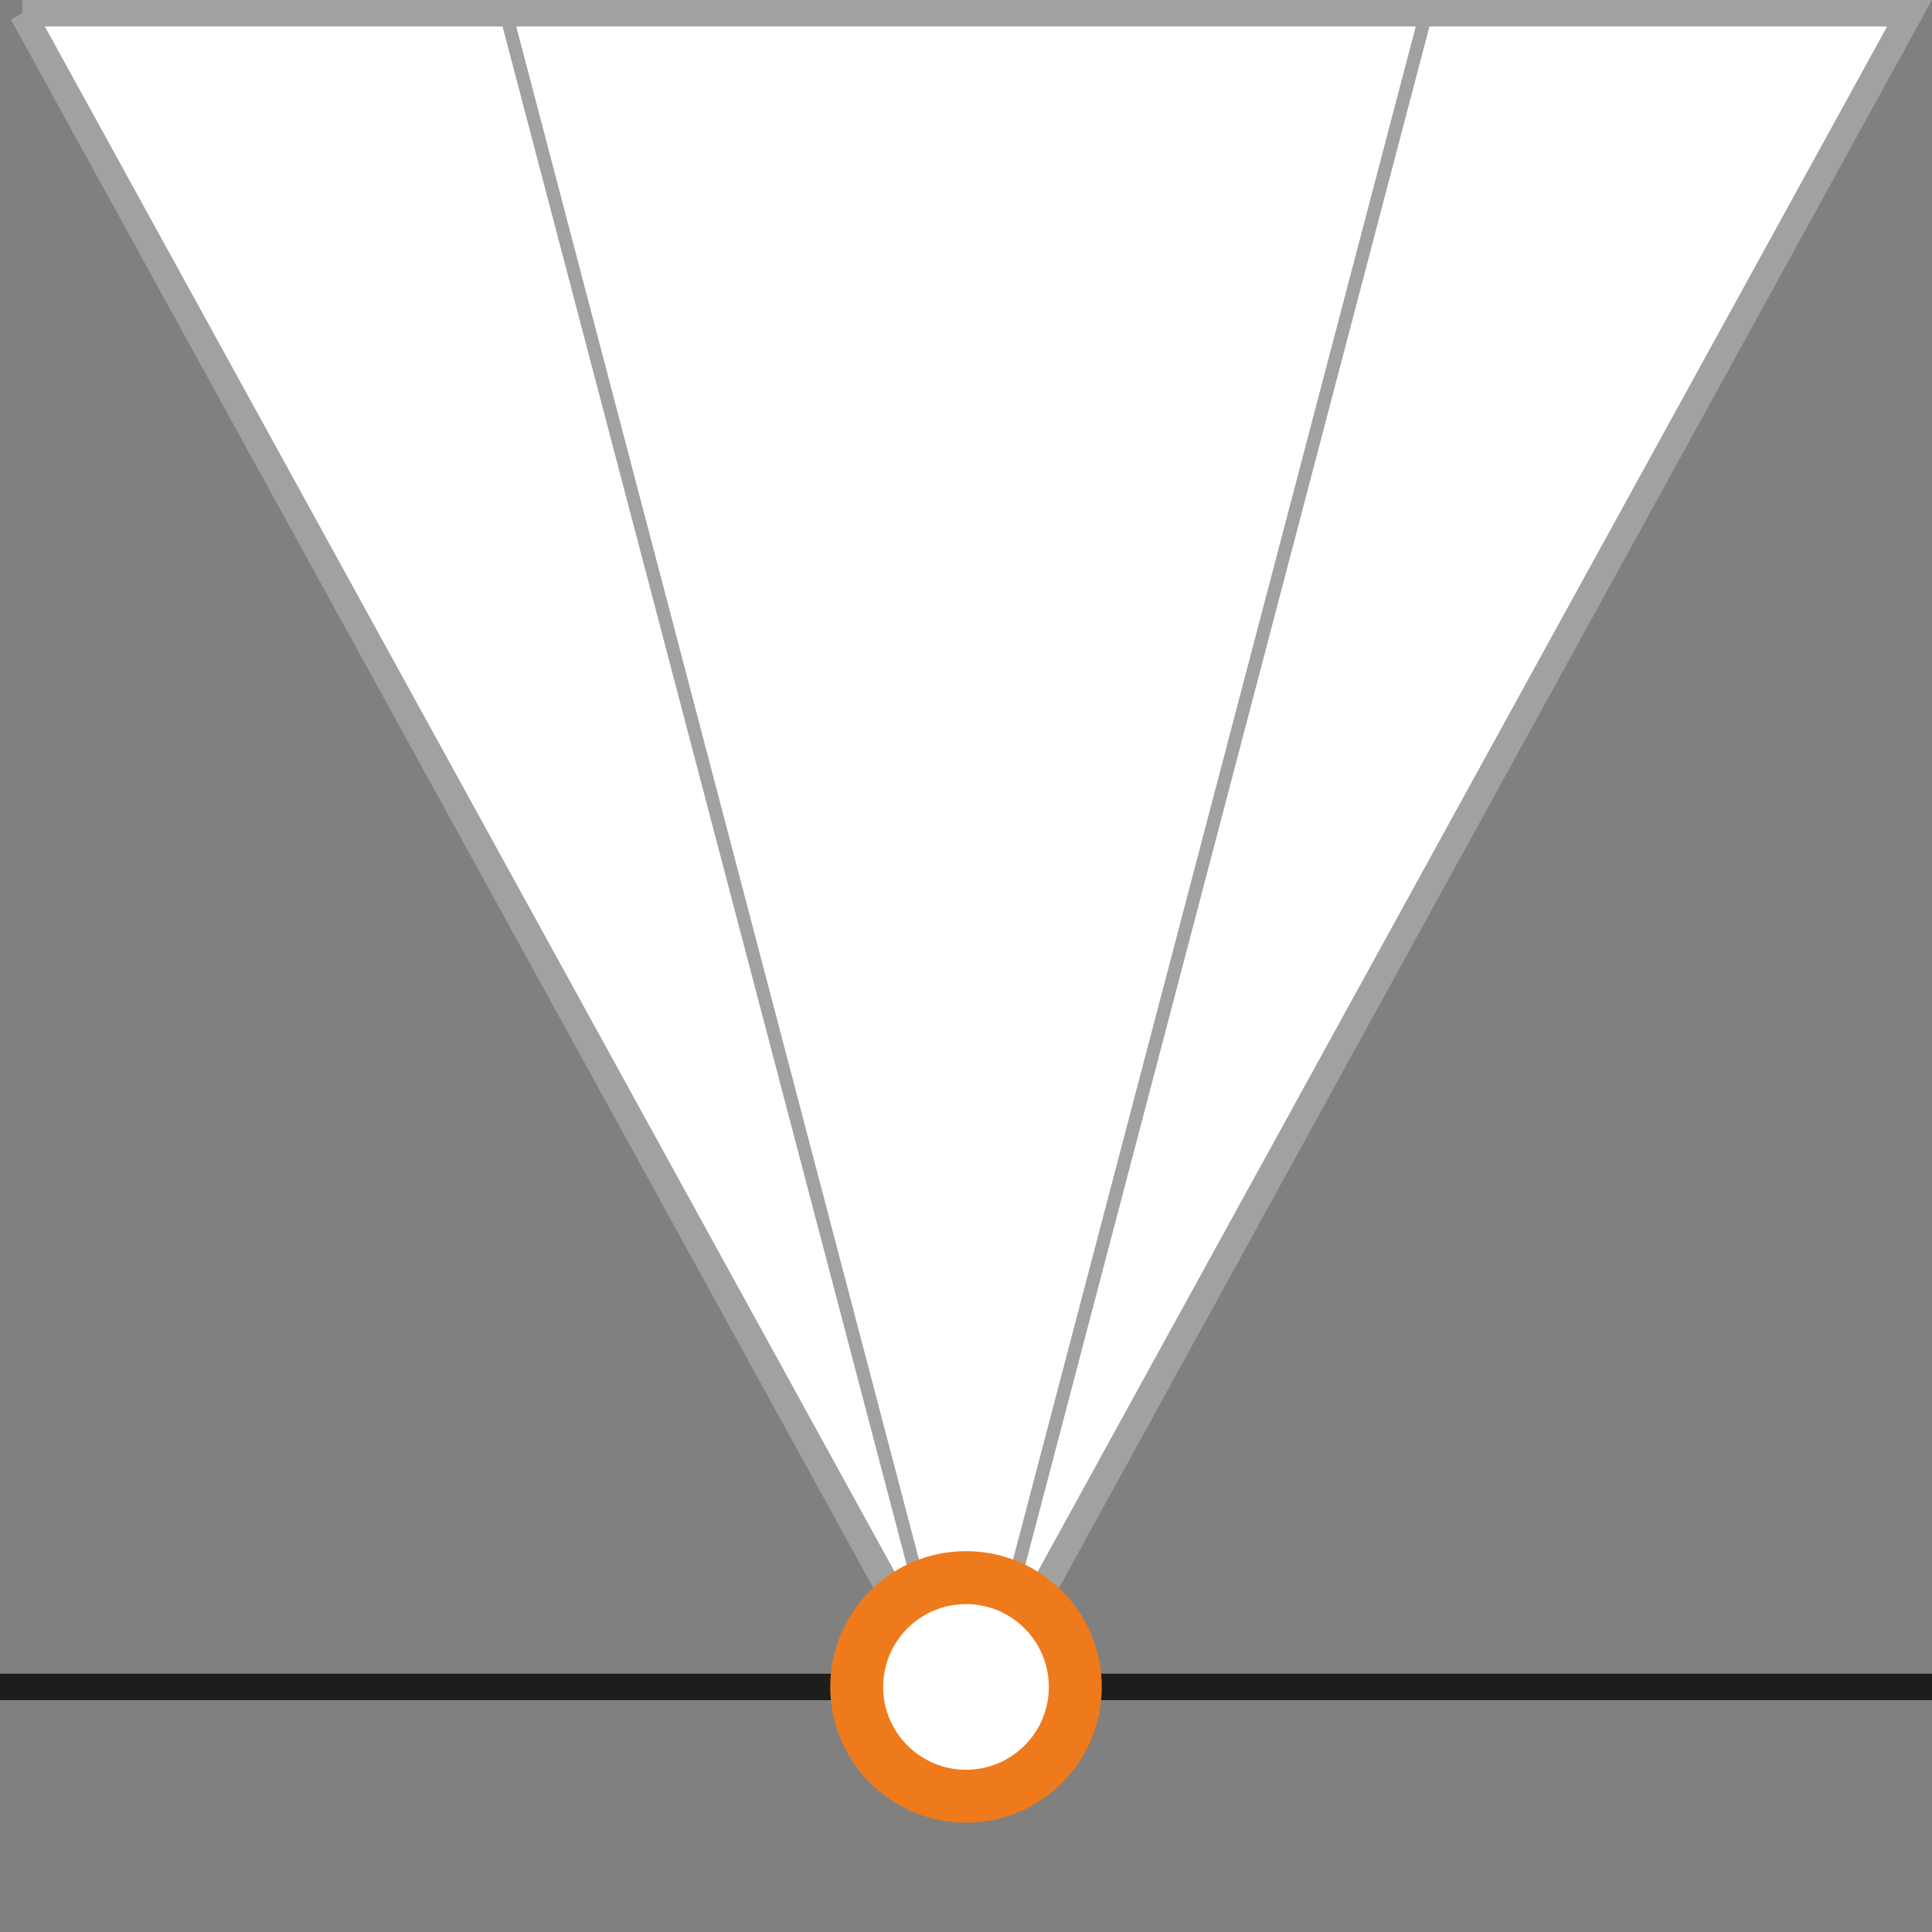<?xml version="1.0" encoding="UTF-8"?>
<svg id="Ebene_1" data-name="Ebene 1" xmlns="http://www.w3.org/2000/svg" xmlns:xlink="http://www.w3.org/1999/xlink" viewBox="0 0 73 73">
  <rect x="0" y="0" width="73" height="73" fill="#808080" stroke="none"/>
  <defs>
    <style>
      .cls-1, .cls-2, .cls-3, .cls-4, .cls-5 {
        fill: none;
      }

      .cls-1, .cls-5 {
        stroke: #a1a1a0;
      }

      .cls-6 {
        clip-path: url(#clippath);
      }

      .cls-2, .cls-7 {
        stroke-width: 0px;
      }

      .cls-3 {
        stroke: #1d1d1b;
      }

      .cls-8 {
        clip-path: url(#clippath-1);
      }

      .cls-4 {
        stroke: #ef7a1b;
        stroke-width: 2px;
      }

      .cls-5 {
        stroke-width: .5px;
      }

      .cls-7 {
        fill: #fff;
      }
    </style>
    <clipPath id="clippath">
      <rect class="cls-2" x="0" width="73" height="73"/>
    </clipPath>
    <clipPath id="clippath-1">
      <rect class="cls-2" x="0" width="73" height="73"/>
    </clipPath>
  </defs>
  <g class="cls-6">
    <line class="cls-3" x1="73" y1="63.74" x2="0" y2="63.74"/>
  </g>
  <path class="cls-7" d="M.85.5c11.32,20.58,22.63,41.16,33.95,61.74h3.41C49.52,41.66,60.84,21.08,72.15.5c-23.77,0-47.54,0-71.31,0h0Z"/>
  <g class="cls-8">
    <path class="cls-1" d="M.85.5c11.32,20.58,22.63,41.16,33.95,61.74h3.41C49.52,41.66,60.84,21.08,72.15.5c-23.77,0-47.54,0-71.31,0h0Z"/>
    <path class="cls-5" d="M19.05.25c5.45,20.75,10.9,41.49,16.35,62.24h2.2C43.05,41.74,48.5,21,53.95.25H19.05Z"/>
  </g>
  <path class="cls-7" d="M36.5,59.61c-2.28,0-4.13,1.85-4.13,4.13s1.85,4.13,4.13,4.13,4.13-1.85,4.13-4.13-1.85-4.13-4.13-4.13h0Z"/>
  <path class="cls-4" d="M36.5,59.61c-2.28,0-4.13,1.85-4.13,4.13s1.85,4.13,4.13,4.13,4.13-1.85,4.13-4.13-1.85-4.13-4.13-4.13h0Z"/>
</svg>